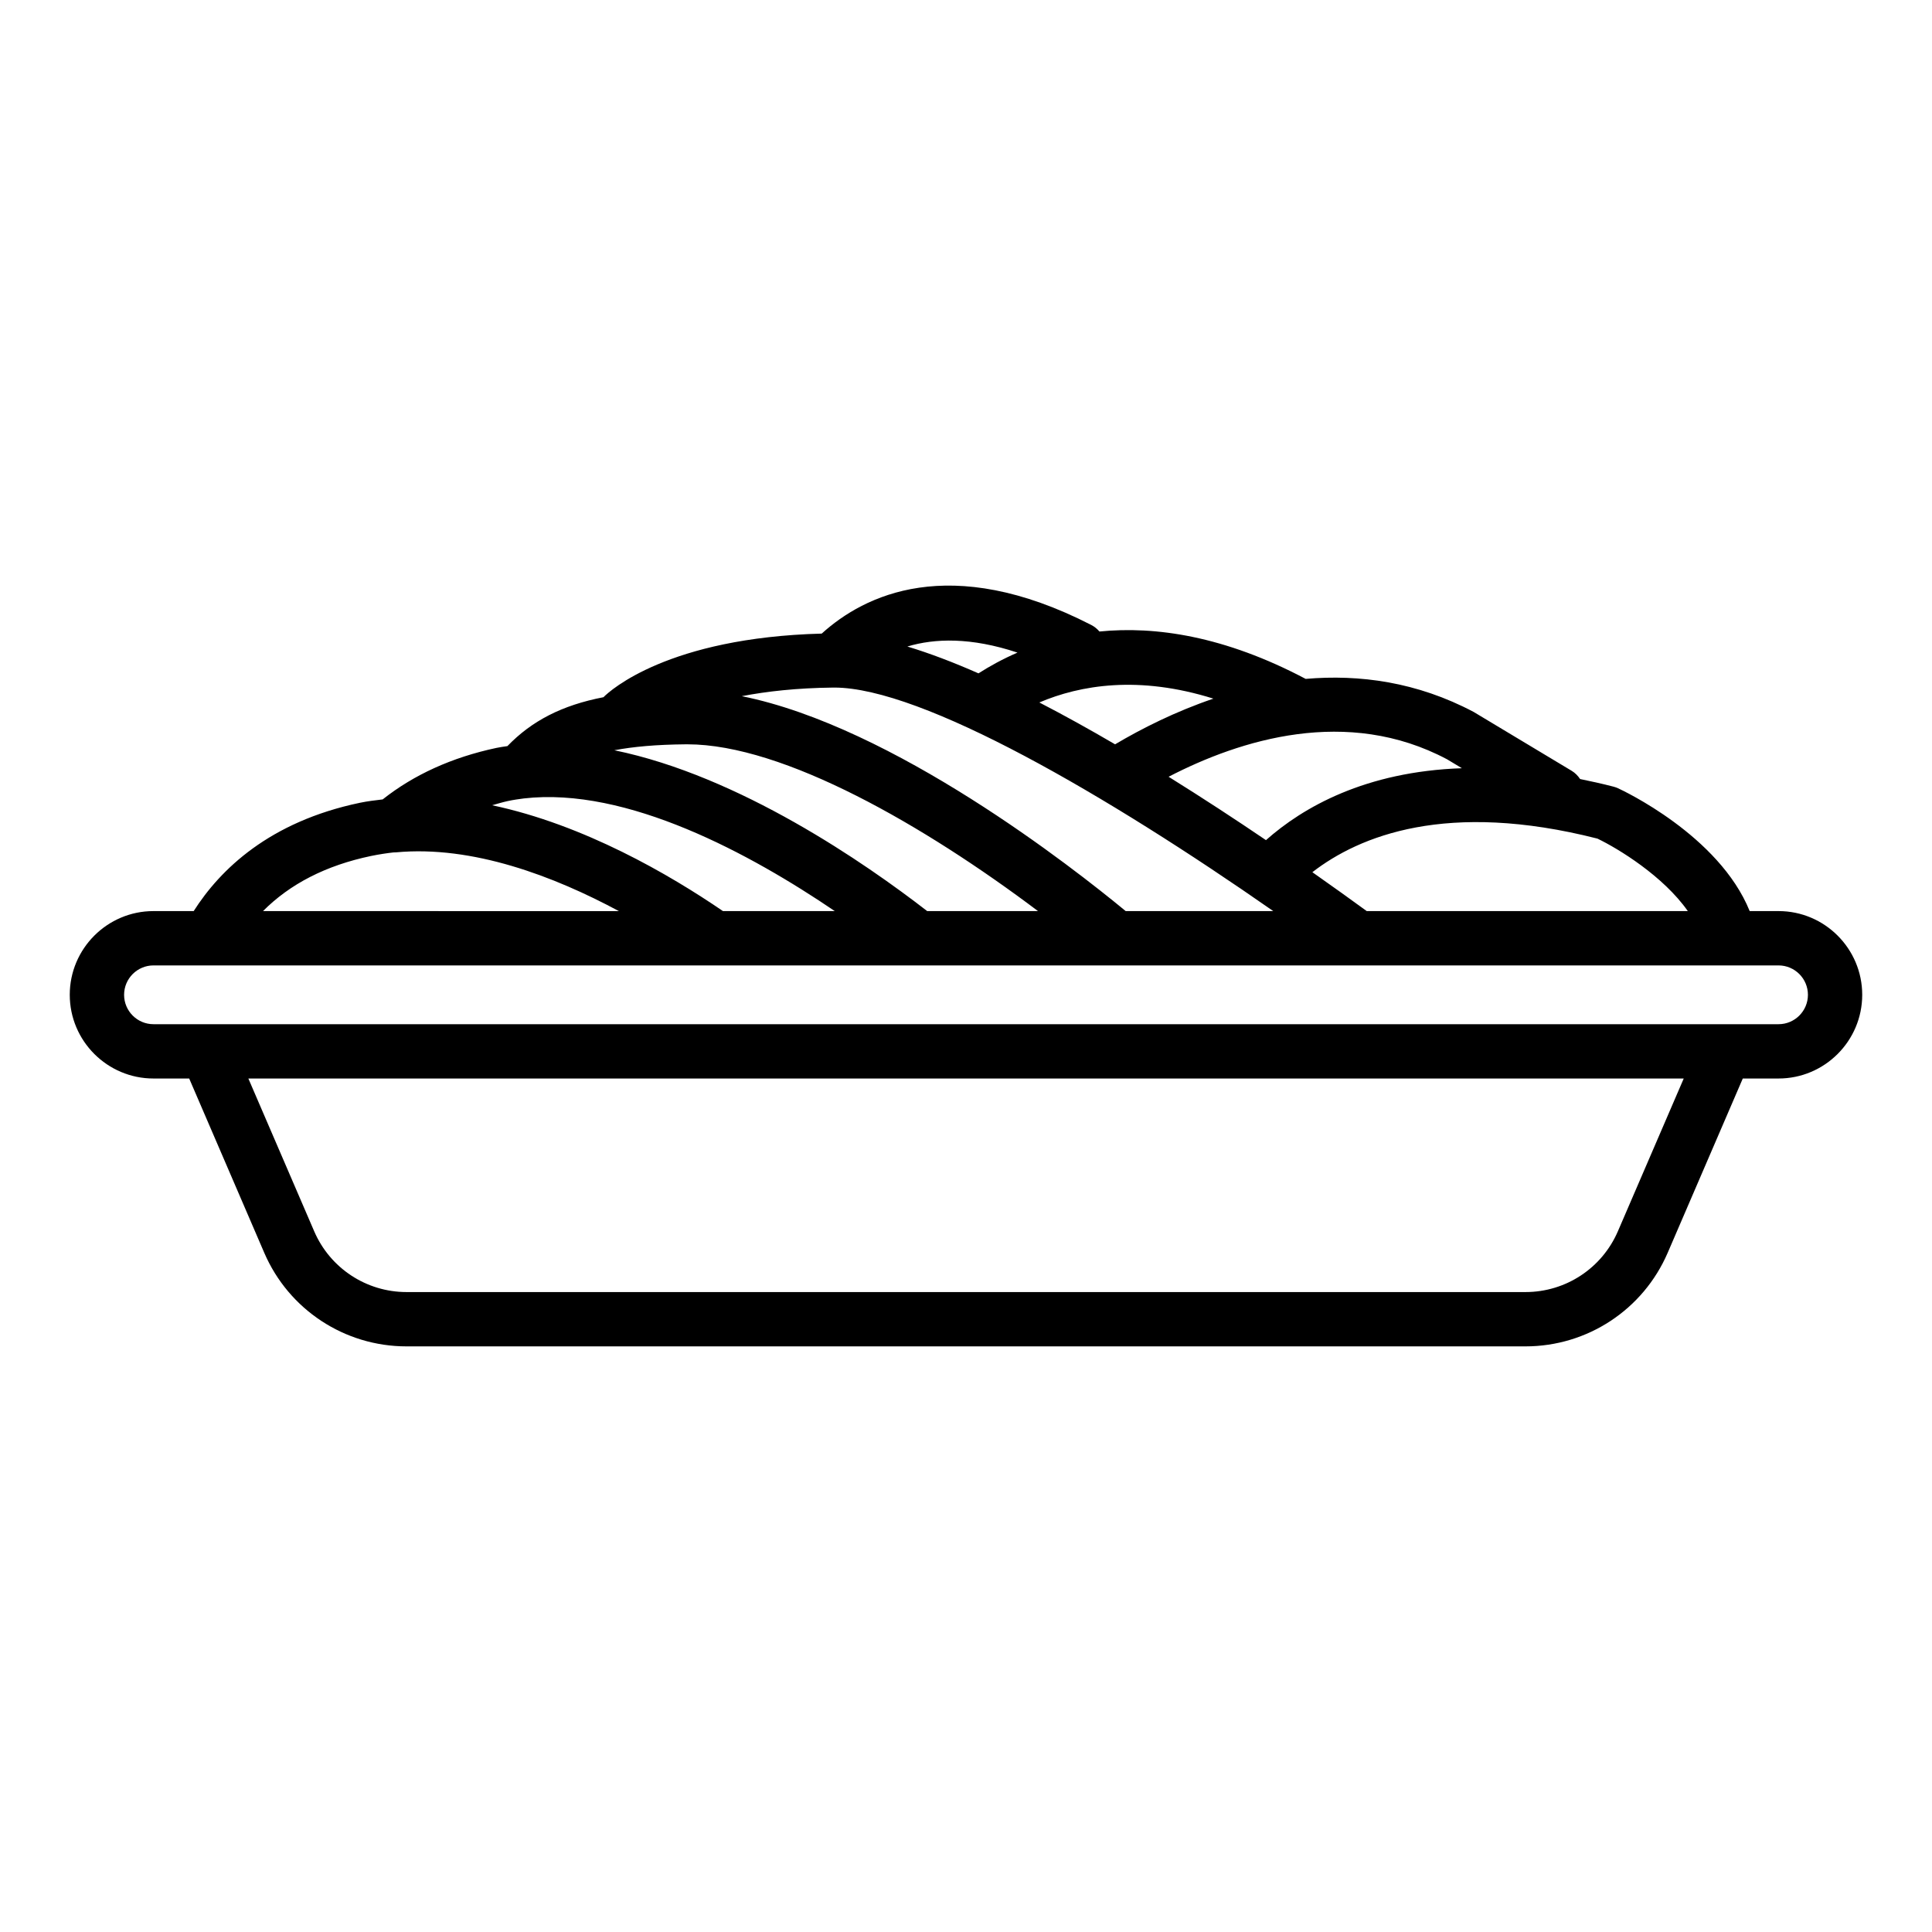 <?xml version="1.0" encoding="UTF-8"?>
<!-- Uploaded to: SVG Repo, www.svgrepo.com, Generator: SVG Repo Mixer Tools -->
<svg fill="#000000" width="800px" height="800px" version="1.1" viewBox="144 144 512 512" xmlns="http://www.w3.org/2000/svg">
 <path d="m615.33 385.45h-7.644c-8.117-20.066-33.754-32.035-34.902-32.555-0.379-0.176-0.781-0.316-1.188-0.422-3.043-0.789-5.969-1.43-8.852-2.019-0.57-0.848-1.289-1.609-2.219-2.172l-25.977-15.602c-15.066-7.984-30.312-9.992-44.531-8.766-21.508-11.367-39.812-14.035-54.652-12.555-0.594-0.695-1.32-1.301-2.184-1.742-37.527-19.246-60.242-7.84-71.414 2.293-40.703 1.082-56.094 15.121-57.742 16.762-0.027 0.027-0.035 0.062-0.059 0.09-11.09 2.144-19.047 6.297-25.5 12.969-0.961 0.148-1.926 0.262-2.894 0.473-11.848 2.519-21.945 7.148-30.16 13.652-2.008 0.238-4.012 0.473-6.023 0.891-24.016 5.023-37.043 17.688-44.055 28.703h-10.66c-12.23 0-22.184 9.953-22.184 22.184 0 12.23 9.953 22.184 22.184 22.184h9.465l19.898 46.191c6.488 15.062 21.281 24.797 37.688 24.797h296.55c16.398 0 31.188-9.734 37.68-24.797l19.906-46.191h9.465c12.23 0 22.184-9.953 22.184-22.184 0-12.23-9.953-22.184-22.18-22.184zm-24.039 0h-85.09c-4.16-3.039-9.012-6.516-14.41-10.309 12.426-9.613 35.637-19.066 75.555-8.898 5.562 2.676 17.449 9.941 23.945 19.207zm-148.97 0c-13.926-11.504-61.531-48.875-101.74-56.957 6.594-1.27 14.551-2.168 24.109-2.277 0.02 0 0.035 0.012 0.055 0.012 0.023 0 0.047-0.016 0.07-0.016h0.266c23.301 0 72.473 28.621 116.35 59.238zm-52.602 0c-16.359-12.668-49.75-35.828-82.914-42.625 4.969-0.941 11.035-1.504 18.918-1.574h0.457c25.531 0 62.977 21.656 92.895 44.195zm137.75-40.238 3.953 2.375c-25.637 0.875-42.16 10.387-51.926 19.059-8.031-5.449-16.758-11.164-25.805-16.797 18.973-9.824 47.281-18.703 73.777-4.637zm-61.906-16.066c-10.066 3.414-18.961 7.906-26.055 12.109-6.695-3.918-13.43-7.656-20.074-11.094 10.84-4.613 26.305-7.238 46.129-1.016zm-51.922-12.199c-3.938 1.703-7.375 3.606-10.336 5.5-6.598-2.91-12.918-5.32-18.848-7.113 7.262-2.184 16.852-2.484 29.184 1.613zm-135.04 39.336c1.453-0.316 2.856-0.508 4.195-0.684 27.32-3.168 60.207 14.766 82.434 29.852h-29.641c-14.062-9.617-36.77-22.887-61.176-28.051 1.387-0.379 2.731-0.809 4.188-1.117zm-36.273 14.559c2.18-0.449 4.359-0.766 5.891-0.934 0.02 0 0.039-0.004 0.059-0.004 0.004 0 0.008 0.004 0.012 0.004 0.008 0 0.012-0.004 0.02-0.004 0.211 0 0.449-0.008 0.641-0.023 20.316-1.895 41.902 6.352 59.055 15.574l-94.309-0.004c7.129-7.176 16.672-12.109 28.633-14.609zm330.42 99.473c-4.219 9.777-13.816 16.094-24.465 16.094h-296.55c-10.648 0-20.25-6.32-24.465-16.094l-17.453-40.5h380.39zm42.586-54.891h-430.66c-4.297 0-7.789-3.492-7.789-7.789 0-4.293 3.492-7.789 7.789-7.789h430.66c4.293 0 7.785 3.496 7.785 7.789 0 4.297-3.492 7.789-7.785 7.789z"/>
</svg>